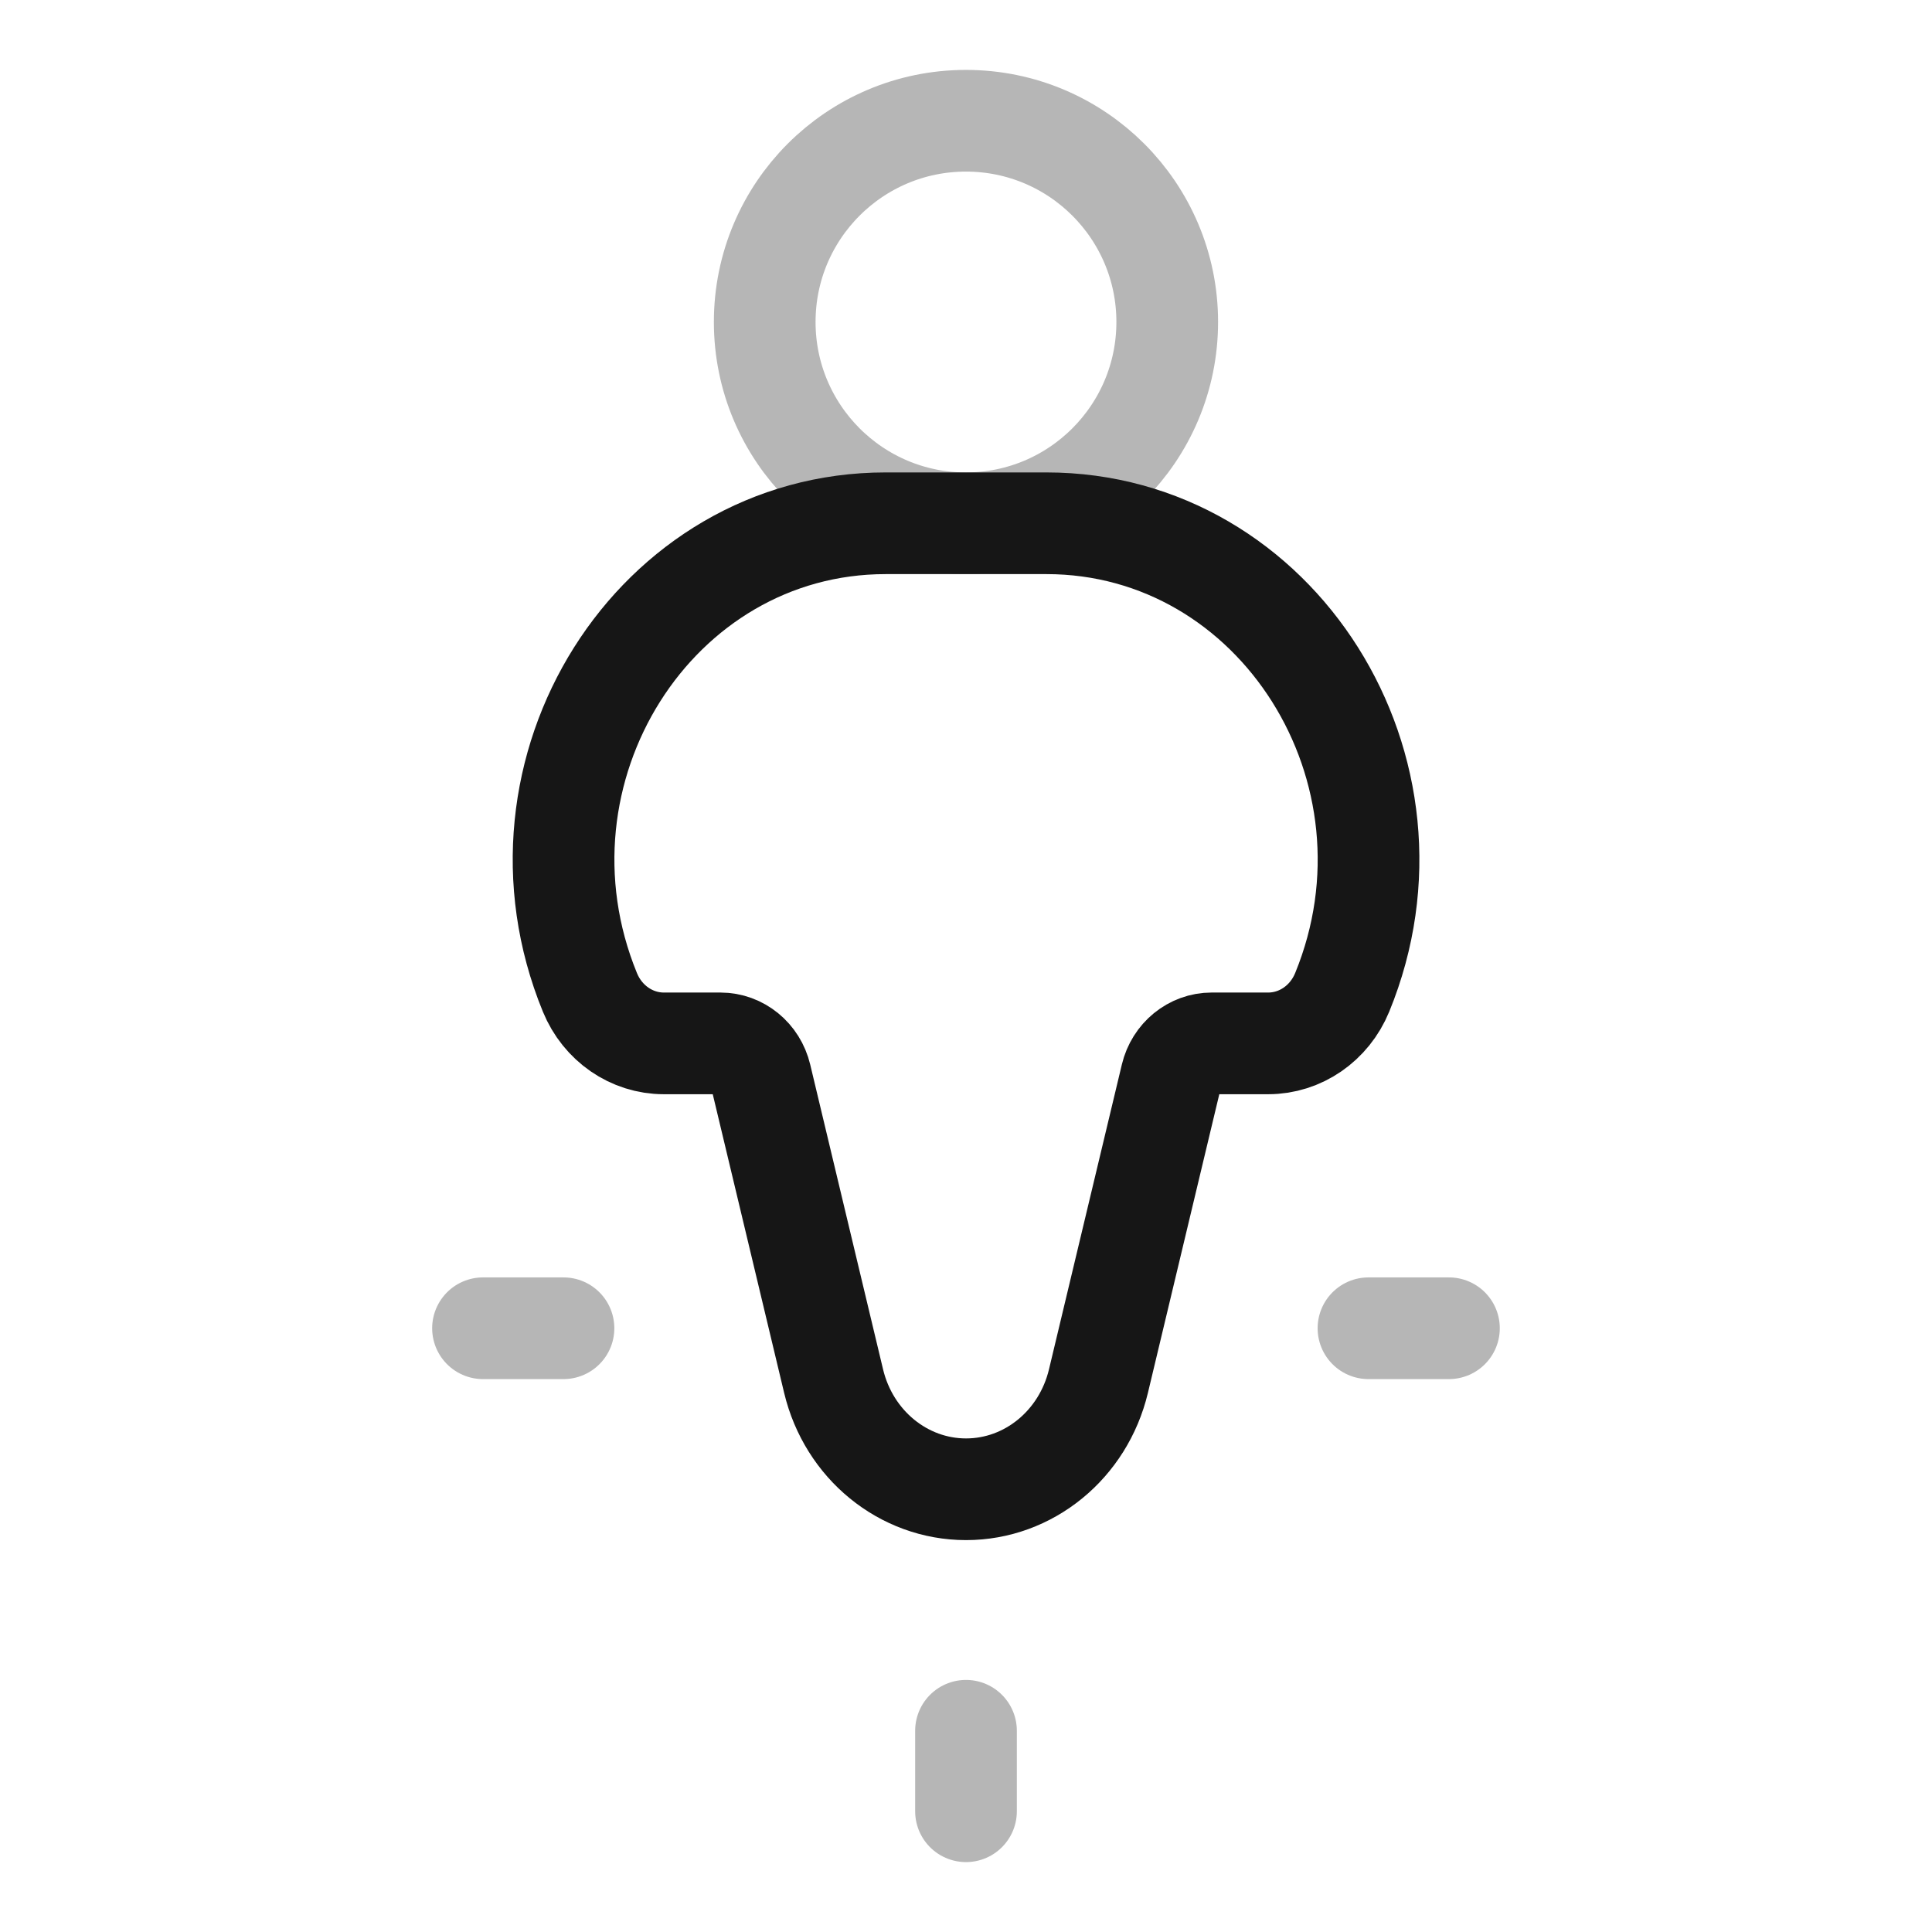 <svg width="38" height="38" viewBox="0 0 38 38" fill="none" xmlns="http://www.w3.org/2000/svg">
<path d="M22.958 6.333C22.958 8.519 21.186 10.292 18.999 10.292C16.813 10.292 15.041 8.519 15.041 6.333C15.041 4.147 16.813 2.375 18.999 2.375C21.186 2.375 22.958 4.147 22.958 6.333Z" stroke="#B6B6B6" stroke-width="2"/>
<path d="M20.581 10.292H17.42C12.876 10.292 9.813 15.151 11.603 19.519C11.852 20.128 12.424 20.522 13.057 20.522H14.17C14.545 20.522 14.872 20.789 14.963 21.17L16.396 27.165C16.695 28.415 17.769 29.292 19.001 29.292C20.233 29.292 21.306 28.415 21.605 27.165L23.038 21.17C23.129 20.789 23.456 20.522 23.831 20.522H24.944C25.577 20.522 26.149 20.128 26.399 19.519C28.189 15.151 25.125 10.292 20.581 10.292Z" stroke="#161616" stroke-width="2"/>
<path d="M11.083 26.125L9.5 26.125" stroke="#B6B6B6" stroke-width="2" stroke-linecap="round" stroke-linejoin="round"/>
<path d="M19 34.042L19 35.625" stroke="#B6B6B6" stroke-width="2" stroke-linecap="round" stroke-linejoin="round"/>
<path d="M28.499 26.125L26.916 26.125" stroke="#B6B6B6" stroke-width="2" stroke-linecap="round" stroke-linejoin="round"/>
</svg>

